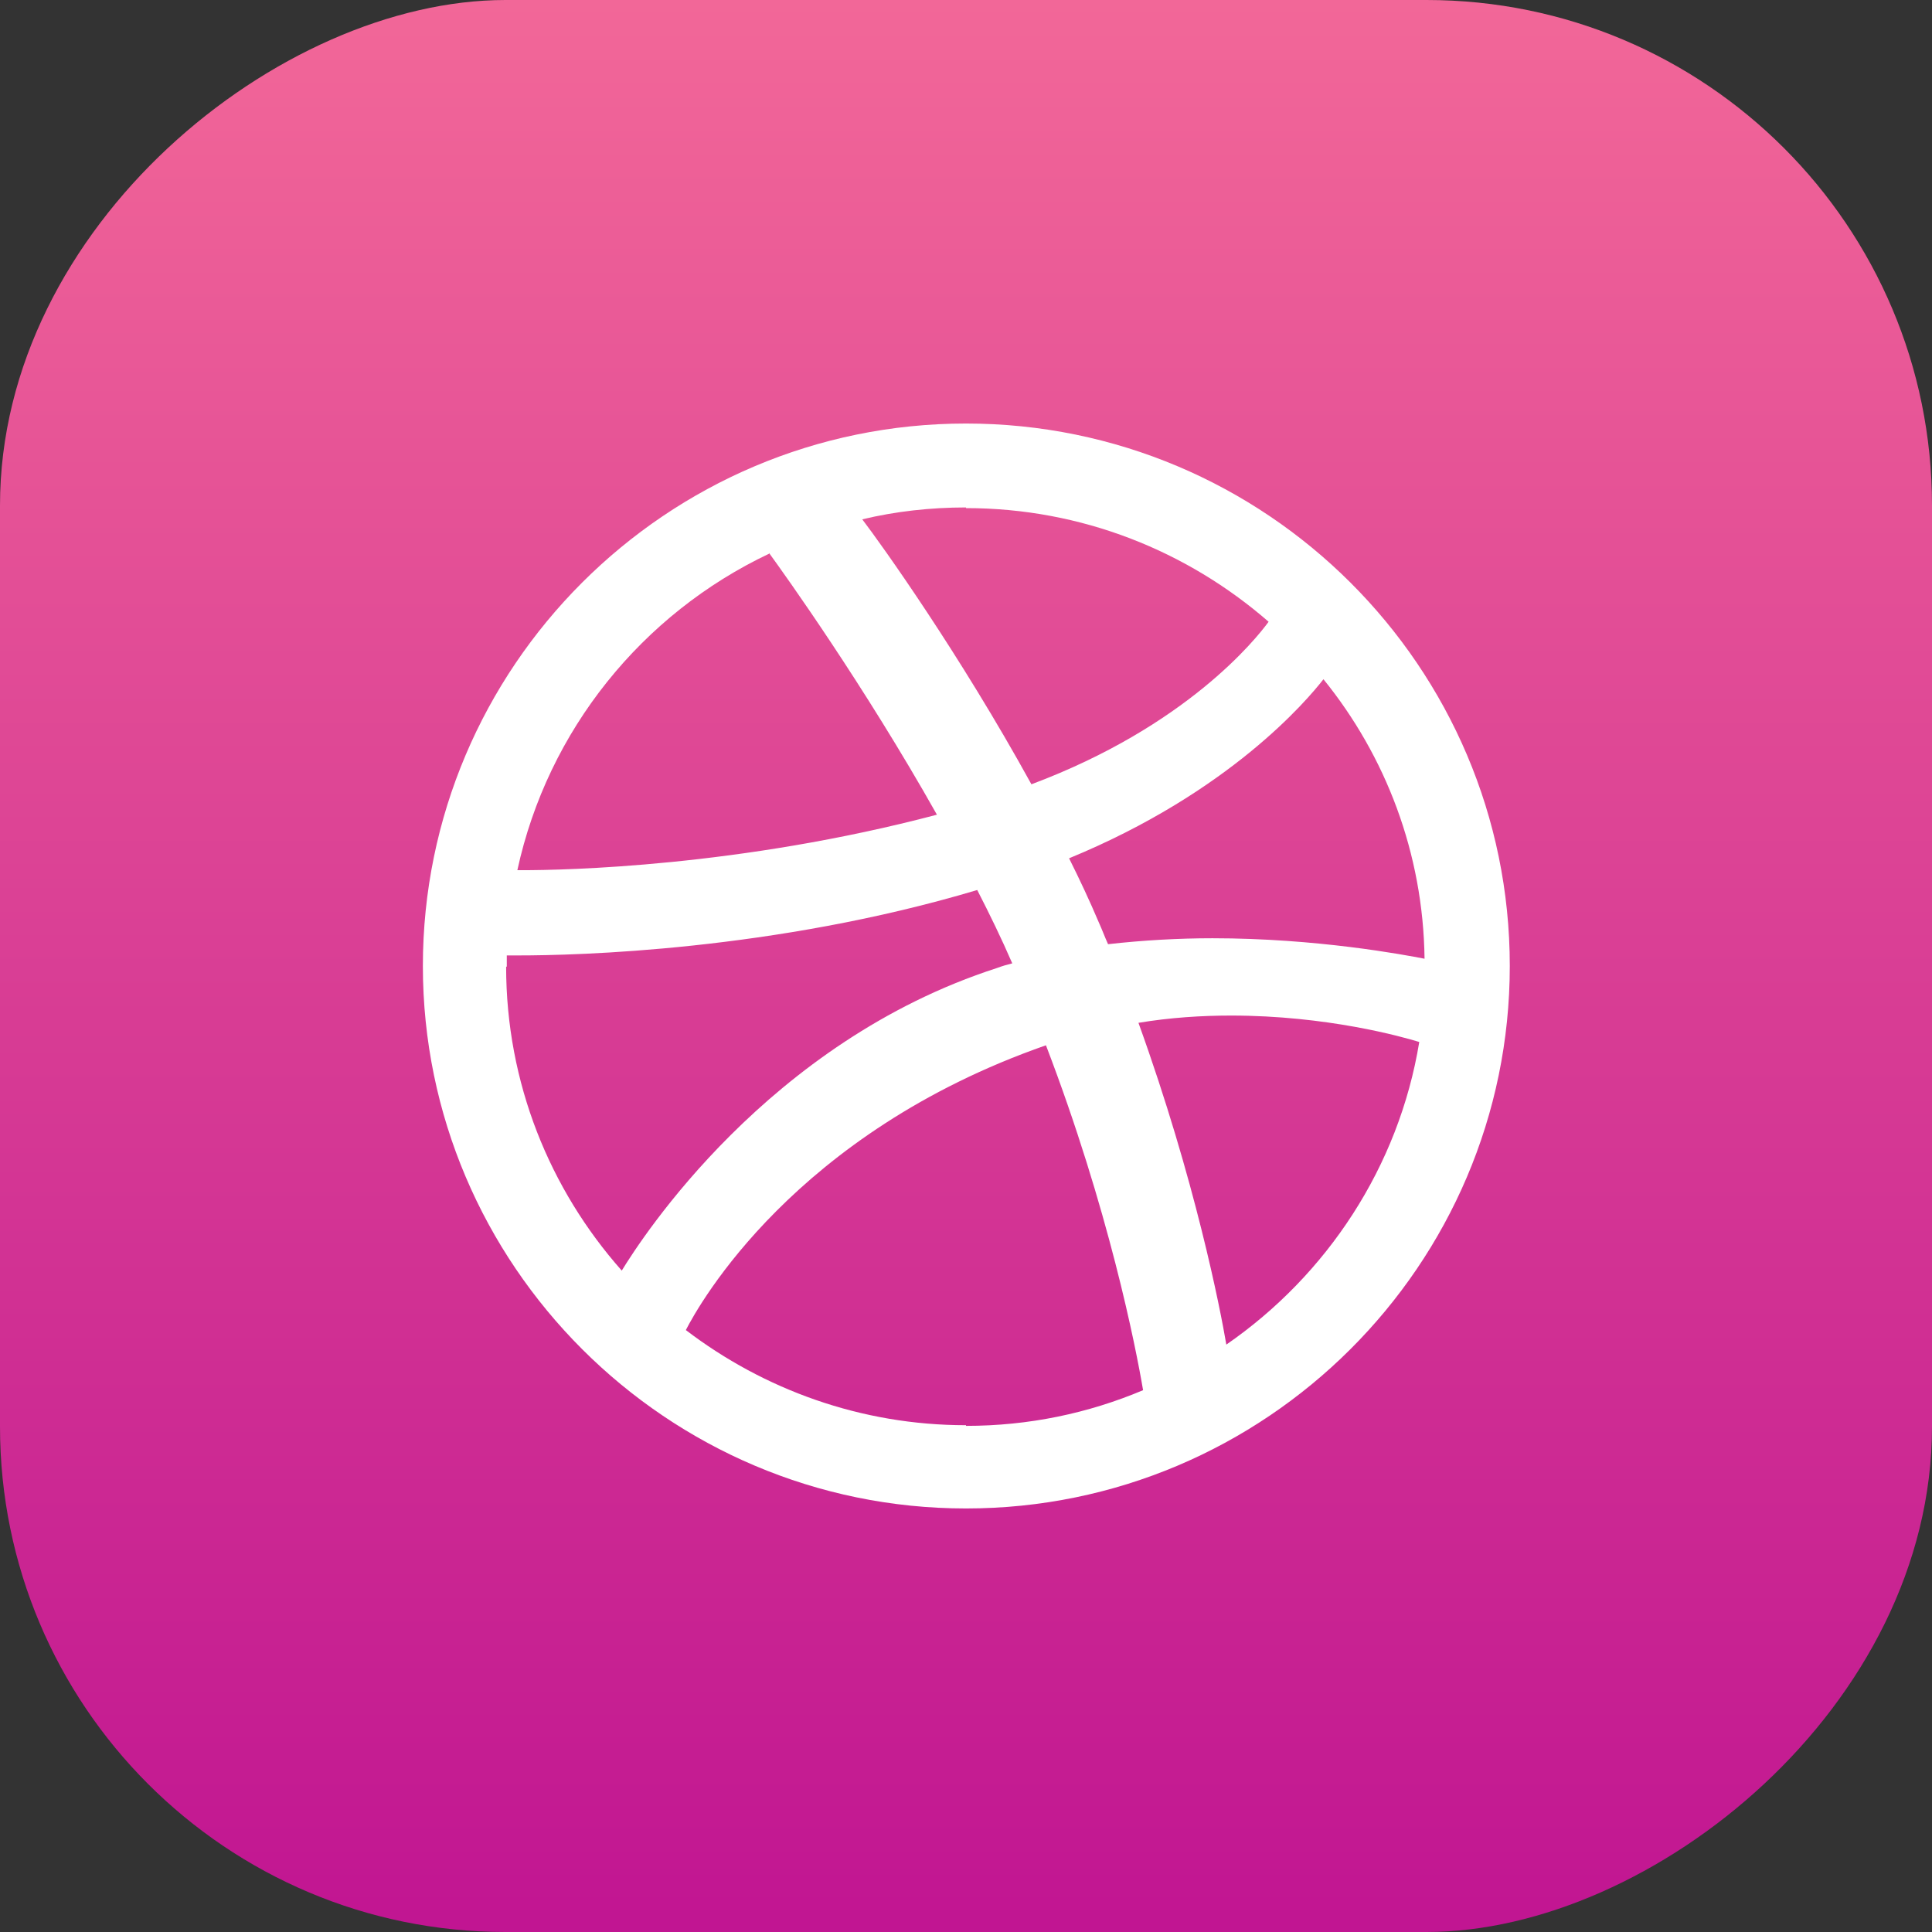 <?xml version="1.0" encoding="UTF-8"?>
<svg id="Layer_2" data-name="Layer 2" xmlns="http://www.w3.org/2000/svg" xmlns:xlink="http://www.w3.org/1999/xlink" viewBox="0 0 29.24 29.24">
  <rect x="0" y="0" width="29.24" height="29.24" fill="#333333" stroke="none"/>
  <defs>
    <style>
      .cls-1 {
        fill: #fff;
      }

      .cls-2 {
        fill: url(#Degradado_sin_nombre_11);
      }
    </style>
    <linearGradient id="Degradado_sin_nombre_11" data-name="Degradado sin nombre 11" x1="345.31" y1="-378.56" x2="374.55" y2="-378.56" gradientTransform="translate(-345.31 393.18)" gradientUnits="userSpaceOnUse">
      <stop offset="0" stop-color="#f26798"/>
      <stop offset=".87" stop-color="#c72092"/>
      <stop offset="1" stop-color="#c11592"/>
    </linearGradient>
  </defs>
  <g id="ELEMENTS">
    <g>
      <rect class="cls-2" x="0" y="0" width="29.24" height="29.24" rx="7.65" ry="7.65" transform="translate(29.24 0) rotate(90)"/>
      <path class="cls-1" d="M14.62,6.41c-4.54,0-8.22,3.69-8.22,8.21s3.69,8.21,8.22,8.21,8.23-3.68,8.23-8.21-3.69-8.21-8.23-8.21h0ZM20.03,10.28c.94,1.16,1.51,2.63,1.53,4.23-.31-.06-1.63-.31-3.21-.31-.51,0-1.05.03-1.58.09-.05-.11-.09-.22-.14-.33-.14-.33-.29-.65-.45-.97,2.43-1,3.6-2.39,3.85-2.71h0ZM14.62,7.69c1.75,0,3.35.65,4.58,1.72-.19.26-1.24,1.58-3.59,2.46-1.09-1.98-2.27-3.63-2.56-4.01.5-.12,1.03-.18,1.57-.18h0ZM11.64,8.37c.24.33,1.43,1.99,2.54,3.96-2.99.79-5.64.84-6.28.84h-.07c.46-2.12,1.89-3.88,3.81-4.79h0ZM7.67,14.63c0-.06,0-.11,0-.17.04,0,.1,0,.18,0,.86,0,3.86-.07,6.94-.99.19.37.37.74.53,1.11-.08.02-.15.04-.23.07-3.47,1.12-5.38,4.09-5.68,4.58-1.09-1.23-1.75-2.84-1.75-4.6h0ZM14.62,21.57c-1.59,0-3.06-.54-4.24-1.44.2-.39,1.64-2.98,5.45-4.31,0,0,0,0,0,0,.95,2.48,1.36,4.57,1.47,5.22-.83.35-1.73.54-2.68.54h0ZM18.56,20.35c-.09-.53-.47-2.49-1.33-4.87.48-.08.96-.11,1.4-.11,1.45,0,2.59.32,2.85.4-.31,1.89-1.4,3.53-2.92,4.58h0Z"/>
    </g>
  </g>
</svg>
